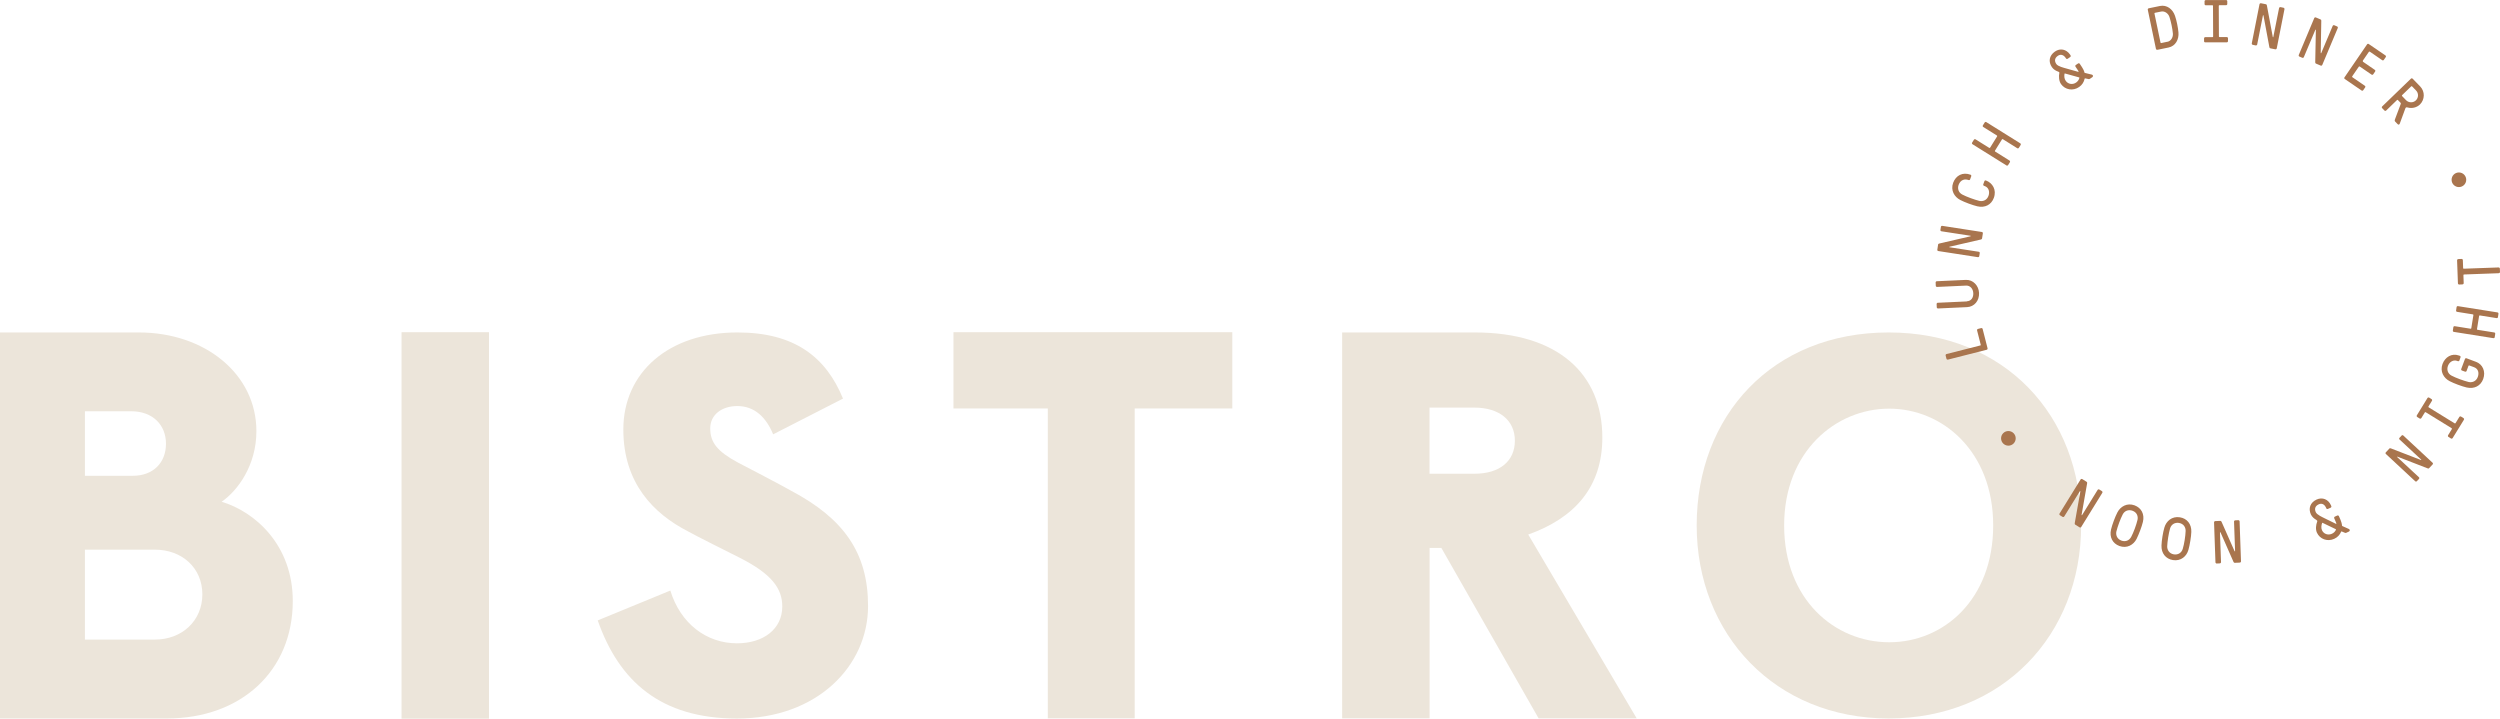 <?xml version="1.0" encoding="UTF-8"?>
<svg id="ART" xmlns="http://www.w3.org/2000/svg" viewBox="0 0 355.31 102.14">
  <defs>
    <style>
      .cls-1 {
        fill: #ece5da;
      }

      .cls-2 {
        fill: #a9754e;
      }
    </style>
  </defs>
  <g>
    <path class="cls-1" d="M0,47.25h19.75c9.33,0,16.69,5.88,16.69,14.03,0,4.86-2.66,8.46-4.94,10.03,4.7,1.41,10.11,6.11,10.11,14.11,0,9.95-7.37,16.69-17.87,16.69H0v-54.86ZM18.89,67.62c2.9,0,4.7-1.88,4.7-4.55s-1.88-4.62-4.94-4.62h-6.58v9.17h6.82ZM22.02,90.9c3.84,0,6.74-2.67,6.74-6.43s-2.9-6.35-6.74-6.35h-9.95v12.78h9.95Z"/>
    <path class="cls-1" d="M57.07,47.21h12.43v54.93h-12.43v-54.93Z"/>
    <path class="cls-1" d="M84.96,88.17l10.31-4.24c1.44,4.7,5.15,7.5,9.47,7.5,3.79,0,6.44-2.05,6.44-5.23,0-2.58-1.52-4.62-5.99-6.9-1.06-.53-6.52-3.26-7.43-3.79-4.85-2.5-9.17-6.82-9.17-14.47,0-8.11,6.44-13.79,16.22-13.79,8.11,0,12.58,3.49,15,9.4l-9.93,5.08c-.99-2.42-2.65-4.02-5.08-4.02-2.2,0-3.86,1.21-3.86,3.18s.98,3.26,3.94,4.85c.61.3,6.97,3.64,7.58,4.02,7.43,3.94,10.91,8.79,10.91,16.37,0,8.49-7.2,15.99-18.64,15.99-10.84,0-16.75-5.3-19.78-13.94Z"/>
    <path class="cls-1" d="M148.92,58.05h-13.41v-10.84h39.63v10.84h-13.87v44.04h-12.35v-44.04Z"/>
    <path class="cls-1" d="M190.75,47.25h18.87c11.75,0,18.11,5.84,18.11,14.93,0,7.05-3.94,11.44-10.53,13.79l15.41,26.12h-13.94l-13.82-24.22h-1.67v24.22h-12.43v-54.84ZM209.54,67.33c3.64,0,5.76-1.82,5.76-4.7s-2.2-4.7-5.76-4.7h-6.37v9.4h6.37Z"/>
    <path class="cls-1" d="M241.14,74.68c0-15.61,10.76-27.43,27.28-27.43s27.36,11.82,27.36,27.43-11.22,27.43-27.36,27.43-27.28-11.97-27.28-27.43ZM283.28,74.68c0-10.53-7.2-16.6-14.78-16.6s-14.93,6.06-14.93,16.6,7.2,16.6,14.93,16.6,14.78-6.06,14.78-16.6Z"/>
  </g>
  <g>
    <g>
      <g>
        <path class="cls-2" d="M281.45,49.1c.05-.01.08-.05.06-.1l-.52-2.04c-.02-.09.03-.19.12-.21l.46-.12c.09-.02.19.03.21.12l.7,2.75c.02.09-.03.19-.12.21l-5.51,1.4c-.09.02-.19-.03-.21-.12l-.12-.46c-.02-.09.03-.19.12-.21l4.8-1.22Z"/>
        <path class="cls-2" d="M279.53,42.82c.69-.03.95-.6.92-1.16-.03-.65-.47-1.1-1.02-1.07l-4.13.19c-.09,0-.18-.07-.18-.16l-.02-.47c0-.09.07-.18.16-.18l4.13-.19c1.03-.05,1.83.81,1.88,1.85.05,1.11-.67,1.97-1.7,2.02l-4.13.19c-.09,0-.18-.07-.18-.16l-.02-.47c0-.09.07-.18.16-.18l4.13-.19Z"/>
        <path class="cls-2" d="M281.67,32.97c.09.01.16.1.14.2l-.11.71c-.01.09-.05.13-.17.16l-4.47,1.03s-.04.06,0,.07l4.17.64c.09.01.16.1.14.2l-.07.43c-.01.09-.1.16-.2.14l-5.62-.87c-.09-.01-.16-.1-.14-.2l.11-.71c.01-.09.05-.13.17-.16l4.45-1.03s.04-.06,0-.07l-4.15-.64c-.09-.01-.16-.1-.14-.2l.07-.43c.01-.09.1-.16.2-.14l5.62.87Z"/>
        <path class="cls-2" d="M282.08,26.45c-.12-.04-.27-.1-.21-.26l.16-.44c.03-.09.13-.13.22-.1.94.35,1.55,1.33,1.12,2.48-.36.97-1.26,1.45-2.35,1.19-.68-.16-1.81-.58-2.42-.9-.84-.43-1.4-1.37-1.01-2.44.39-1.05,1.35-1.56,2.47-1.15.09.03.13.13.1.22l-.16.44c-.03.09-.13.13-.22.1-.53-.2-1.13-.06-1.41.67-.19.52-.04,1.1.52,1.39.63.33,1.73.73,2.42.9.5.11,1.07-.08,1.3-.71.2-.54.07-1.17-.52-1.39Z"/>
        <path class="cls-2" d="M282.72,21.02s.09.02.12-.03l1-1.61s.02-.09-.03-.12l-1.94-1.21c-.08-.05-.11-.16-.05-.24l.25-.4c.05-.08.16-.11.24-.05l4.82,3.01c.08.05.1.16.05.24l-.25.4c-.05.08-.16.11-.24.05l-2.04-1.28s-.09-.02-.12.03l-1,1.61s-.02.09.03.12l2.04,1.28c.08.05.1.16.05.24l-.25.4c-.05.08-.16.11-.24.05l-4.82-3.01c-.08-.05-.11-.16-.05-.24l.25-.4c.05-.08.16-.11.24-.05l1.94,1.21Z"/>
        <path class="cls-2" d="M292.57,10.2c-.38-.13-.7-.31-.94-.65-.53-.76-.41-1.64.42-2.22.75-.52,1.62-.34,2.15.42l.07.11c.05.08.04.19-.04.24l-.36.25c-.08.05-.19.04-.24-.04l-.07-.11c-.29-.41-.7-.54-1.1-.26-.47.33-.49.76-.2,1.17.24.34,1.1.53,1.36.61l1.74.49s.08-.01.06-.05c0,0-.09-.19-.44-.68-.05-.08-.04-.19.04-.24l.32-.22c.08-.05.19-.04.24.04.54.78.62,1.03.66,1.2,0,.03.01.1.1.11l.98.24c.14.04.21.24.06.35l-.35.24c-.11.07-.16.05-.2.04l-.46-.1c-.09-.02-.09.05-.1.07-.1.45-.34.85-.77,1.15-.88.62-2.01.4-2.58-.41-.3-.43-.34-1.07-.24-1.58.02-.1-.05-.14-.12-.17ZM295.53,11.08s.02-.06-.04-.08l-2.02-.56s-.05.02-.05.03c-.06.31-.05.72.17,1.02.32.46.96.6,1.48.24.24-.17.4-.41.46-.65Z"/>
        <path class="cls-2" d="M306.61,7.07c-.09.02-.18-.04-.2-.13l-1.16-5.56c-.02-.09.04-.18.13-.2l1.6-.33c.98-.2,1.82.45,2.14,1.4.23.66.43,1.67.49,2.36.09.99-.42,1.94-1.4,2.14l-1.6.33ZM308.05,5.94c.51-.11.81-.65.77-1.17-.06-.69-.27-1.7-.49-2.36-.16-.49-.66-.87-1.17-.77l-.89.18c-.05.01-.08.05-.07.1l.86,4.13c.01.05.05.08.1.07l.89-.19Z"/>
        <path class="cls-2" d="M314.53.84c0-.05-.03-.09-.09-.09h-.95c-.09,0-.17-.07-.17-.17V.18c0-.09.08-.17.17-.17h2.89c.09-.01.17.07.17.16v.4c0,.09-.08.17-.17.17h-.95c-.05,0-.09.04-.09.09l.02,4.35c0,.05.03.09.09.09h1.03c.09,0,.17.07.17.17v.41c0,.09-.08.17-.17.17h-3.06c-.09.01-.17-.07-.17-.16v-.41c0-.09.08-.17.17-.17h1.03c.05,0,.09-.04.09-.09l-.02-4.35Z"/>
        <path class="cls-2" d="M323.58,6.87c-.02.09-.11.15-.2.14l-.7-.14c-.09-.02-.13-.05-.15-.18l-.84-4.51s-.06-.04-.07,0l-.82,4.14c-.02.09-.11.15-.2.14l-.43-.09c-.09-.02-.15-.11-.14-.2l1.1-5.57c.02-.09.11-.15.2-.14l.7.14c.09.02.13.05.15.18l.84,4.49s.06.04.07,0l.82-4.12c.02-.09.11-.15.2-.14l.43.09c.09.02.15.11.14.2l-1.1,5.57Z"/>
        <path class="cls-2" d="M330.05,9.23c-.04.09-.14.13-.23.09l-.66-.28c-.09-.04-.12-.08-.11-.21l.09-4.59s-.05-.05-.07-.01l-1.64,3.89c-.04.09-.14.13-.23.09l-.4-.17c-.09-.04-.13-.14-.09-.23l2.2-5.24c.04-.09.14-.13.23-.09l.66.28c.09.04.12.08.11.21l-.08,4.57s.05.05.07.01l1.63-3.87c.04-.09.14-.13.23-.09l.4.17c.09.04.13.14.09.23l-2.2,5.24Z"/>
        <path class="cls-2" d="M335.82,8.66s-.02.09.02.12l1.68,1.15c.08.05.1.16.04.24l-.27.39c-.05.08-.16.1-.24.04l-1.68-1.15s-.09-.02-.12.02l-.95,1.38s-.02.09.02.12l1.78,1.22c.08.05.1.16.04.24l-.27.39c-.05.08-.16.1-.24.04l-2.38-1.63c-.08-.05-.1-.16-.04-.24l3.21-4.69c.05-.08.16-.1.24-.04l2.37,1.62c.08.05.1.16.04.24l-.27.39c-.05.08-.16.1-.24.04l-1.76-1.21s-.09-.02-.12.02l-.88,1.28Z"/>
        <path class="cls-2" d="M340.8,14.21s-.08-.04-.12,0l-1.55,1.5c-.07.07-.18.06-.24,0l-.33-.34c-.07-.07-.06-.18,0-.24l4.09-3.95c.07-.07.18-.06.24,0l1.08,1.11c.69.72.67,1.86-.04,2.56-.47.45-1.14.59-1.73.43-.18-.05-.28-.04-.34.12l-.8,2.18c-.05.13-.18.19-.3.06l-.34-.35c-.1-.1-.09-.19-.05-.3l.83-2.21c.02-.05.03-.12-.04-.19l-.37-.38ZM342.81,12.27s-.08-.04-.12,0l-1.3,1.26s-.04.08,0,.12l.57.59c.37.38,1,.41,1.4.02.39-.38.4-1.01.02-1.4l-.57-.59Z"/>
      </g>
      <g>
        <path class="cls-2" d="M295.8,74.89c-.05.08-.16.11-.24.06l-.61-.38c-.08-.05-.1-.09-.08-.22l.8-4.52s-.05-.06-.07-.02l-2.22,3.59c-.05.08-.16.11-.24.06l-.37-.23c-.08-.05-.11-.16-.06-.24l2.99-4.84c.05-.08.16-.11.24-.06l.61.38c.08.05.1.09.08.22l-.79,4.5s.05.06.07.02l2.21-3.58c.05-.08.16-.11.24-.06l.37.23c.08.05.11.16.06.24l-2.99,4.84Z"/>
        <path class="cls-2" d="M304.56,74.17c-.16.68-.59,1.8-.9,2.42-.43.85-1.37,1.4-2.44,1.01-.97-.36-1.45-1.26-1.19-2.35.16-.68.58-1.81.9-2.42.43-.84,1.37-1.4,2.44-1.01.97.36,1.45,1.26,1.19,2.35ZM301.69,73.11c-.33.63-.73,1.73-.9,2.42-.11.49.08,1.07.71,1.3.54.2,1.09.03,1.39-.52.34-.63.74-1.73.9-2.42.11-.5-.07-1.07-.71-1.3-.52-.19-1.1-.04-1.39.52Z"/>
        <path class="cls-2" d="M311.44,75.59c-.02.69-.22,1.88-.41,2.55-.25.92-1.07,1.64-2.2,1.46-1.02-.16-1.67-.96-1.63-2.07.02-.7.21-1.88.41-2.55.26-.91,1.07-1.64,2.2-1.46,1.02.16,1.67.96,1.63,2.07ZM308.42,75.1c-.2.68-.38,1.84-.41,2.55-.01.5.29,1.03.95,1.14.57.09,1.08-.19,1.26-.78.21-.68.39-1.84.41-2.55.01-.51-.28-1.03-.95-1.14-.55-.09-1.08.18-1.26.78Z"/>
        <path class="cls-2" d="M318.5,79.78c0,.09-.07.17-.17.18l-.71.03c-.09,0-.14-.02-.19-.14l-1.85-4.2s-.07-.02-.07.02l.15,4.22c0,.09-.07.17-.17.18l-.44.02c-.09,0-.17-.07-.18-.17l-.2-5.68c0-.09.07-.17.17-.18l.71-.03c.09,0,.14.02.19.14l1.85,4.18s.07.02.07-.02l-.15-4.2c0-.09.07-.17.17-.18l.44-.02c.09,0,.17.07.18.17l.2,5.68Z"/>
        <path class="cls-2" d="M329.24,73.91c-.35-.2-.63-.43-.81-.8-.38-.84-.11-1.68.81-2.11.83-.38,1.66-.04,2.04.8l.05.12c.04.09,0,.19-.08.23l-.4.18c-.09.04-.19,0-.23-.08l-.05-.12c-.21-.45-.59-.66-1.03-.45-.52.24-.62.66-.41,1.12.17.38.99.72,1.23.85l1.63.8s.08,0,.07-.04c0,0-.06-.2-.31-.75-.04-.09,0-.19.08-.23l.35-.16c.09-.04.19,0,.23.08.4.86.42,1.12.44,1.3,0,.03,0,.1.08.13l.92.41c.13.06.16.28,0,.35l-.38.18c-.12.05-.16.02-.21,0l-.43-.18c-.08-.04-.1.03-.11.05-.18.42-.49.77-.97.99-.98.45-2.05.03-2.46-.87-.22-.48-.14-1.11.04-1.59.04-.09-.02-.15-.09-.19ZM331.99,75.3s.03-.06-.02-.09l-1.89-.91s-.05.01-.05.03c-.11.3-.17.7-.02,1.03.23.51.83.76,1.41.5.27-.12.47-.33.57-.56Z"/>
        <path class="cls-2" d="M345.73,65.77c.07.06.07.17,0,.24l-.49.52c-.06.07-.11.08-.23.03l-4.28-1.66s-.07.03-.03.06l3.09,2.87c.07.06.07.17,0,.24l-.3.32c-.06.07-.17.07-.24,0l-4.16-3.87c-.07-.06-.07-.17,0-.24l.49-.52c.06-.07.11-.08.23-.03l4.27,1.65s.07-.03.03-.06l-3.08-2.86c-.07-.06-.07-.17,0-.24l.3-.32c.06-.07.17-.07.24,0l4.16,3.87Z"/>
        <path class="cls-2" d="M344.75,58.58s-.09-.02-.12.03l-.5.81c-.05.08-.16.11-.24.06l-.34-.21c-.08-.05-.11-.16-.06-.24l1.51-2.46c.05-.08.16-.11.24-.06l.34.21c.08.05.11.16.06.24l-.5.81s-.02.09.03.12l3.7,2.28s.09.02.12-.03l.54-.88c.05-.08.16-.11.24-.06l.35.22c.08.05.11.16.06.24l-1.6,2.6c-.05.08-.16.11-.24.06l-.35-.22c-.08-.05-.11-.16-.06-.24l.54-.88s.02-.09-.03-.12l-3.7-2.28Z"/>
        <path class="cls-2" d="M350.94,51.94s-.09,0-.11.05l-.27.73c-.03.09-.13.13-.22.1l-.44-.16c-.09-.03-.13-.13-.1-.22l.53-1.42c.03-.09.13-.13.22-.1l1.36.51c.94.35,1.4,1.37,1.01,2.44-.36.97-1.26,1.45-2.35,1.2-.68-.16-1.81-.58-2.42-.9-.84-.43-1.4-1.37-1.01-2.44.36-.97,1.3-1.58,2.35-1.2l.11.04c.09.03.13.13.1.22l-.16.44c-.03.09-.13.13-.22.1l-.11-.04c-.48-.18-1.06.08-1.3.71-.19.53-.04,1.1.52,1.39.63.33,1.73.73,2.42.9.49.11,1.07-.08,1.3-.71.2-.54.11-1.15-.52-1.39l-.68-.25Z"/>
        <path class="cls-2" d="M351.13,46.72c.05,0,.09-.02.1-.07l.3-1.87c0-.05-.02-.09-.07-.1l-2.25-.36c-.09-.01-.16-.1-.14-.2l.07-.47c.01-.09.1-.16.2-.14l5.61.89c.09.01.16.1.14.2l-.07.47c-.01.09-.1.16-.2.14l-2.38-.38c-.05,0-.09.02-.1.07l-.3,1.87c0,.05.02.09.07.1l2.38.38c.09.01.16.1.14.2l-.07.47c-.01.09-.1.16-.2.14l-5.61-.89c-.09-.01-.16-.1-.14-.2l.07-.47c.01-.09.1-.16.2-.14l2.25.36Z"/>
        <path class="cls-2" d="M350.15,40.24c0,.09-.07.17-.17.18l-.47.02c-.09,0-.18-.07-.18-.17l-.12-3.27c0-.09.07-.17.17-.18l.47-.02c.09,0,.18.07.18.17l.04,1.14c0,.05.04.08.09.08l4.95-.18c.09,0,.18.07.18.17l.02.47c0,.09-.07.17-.17.18l-4.95.18c-.05,0-.08.04-.08.09l.04,1.14Z"/>
      </g>
    </g>
    <circle class="cls-2" cx="349.47" cy="25.55" r="1.04"/>
    <circle class="cls-2" cx="285.44" cy="62.3" r="1.04"/>
  </g>
</svg>